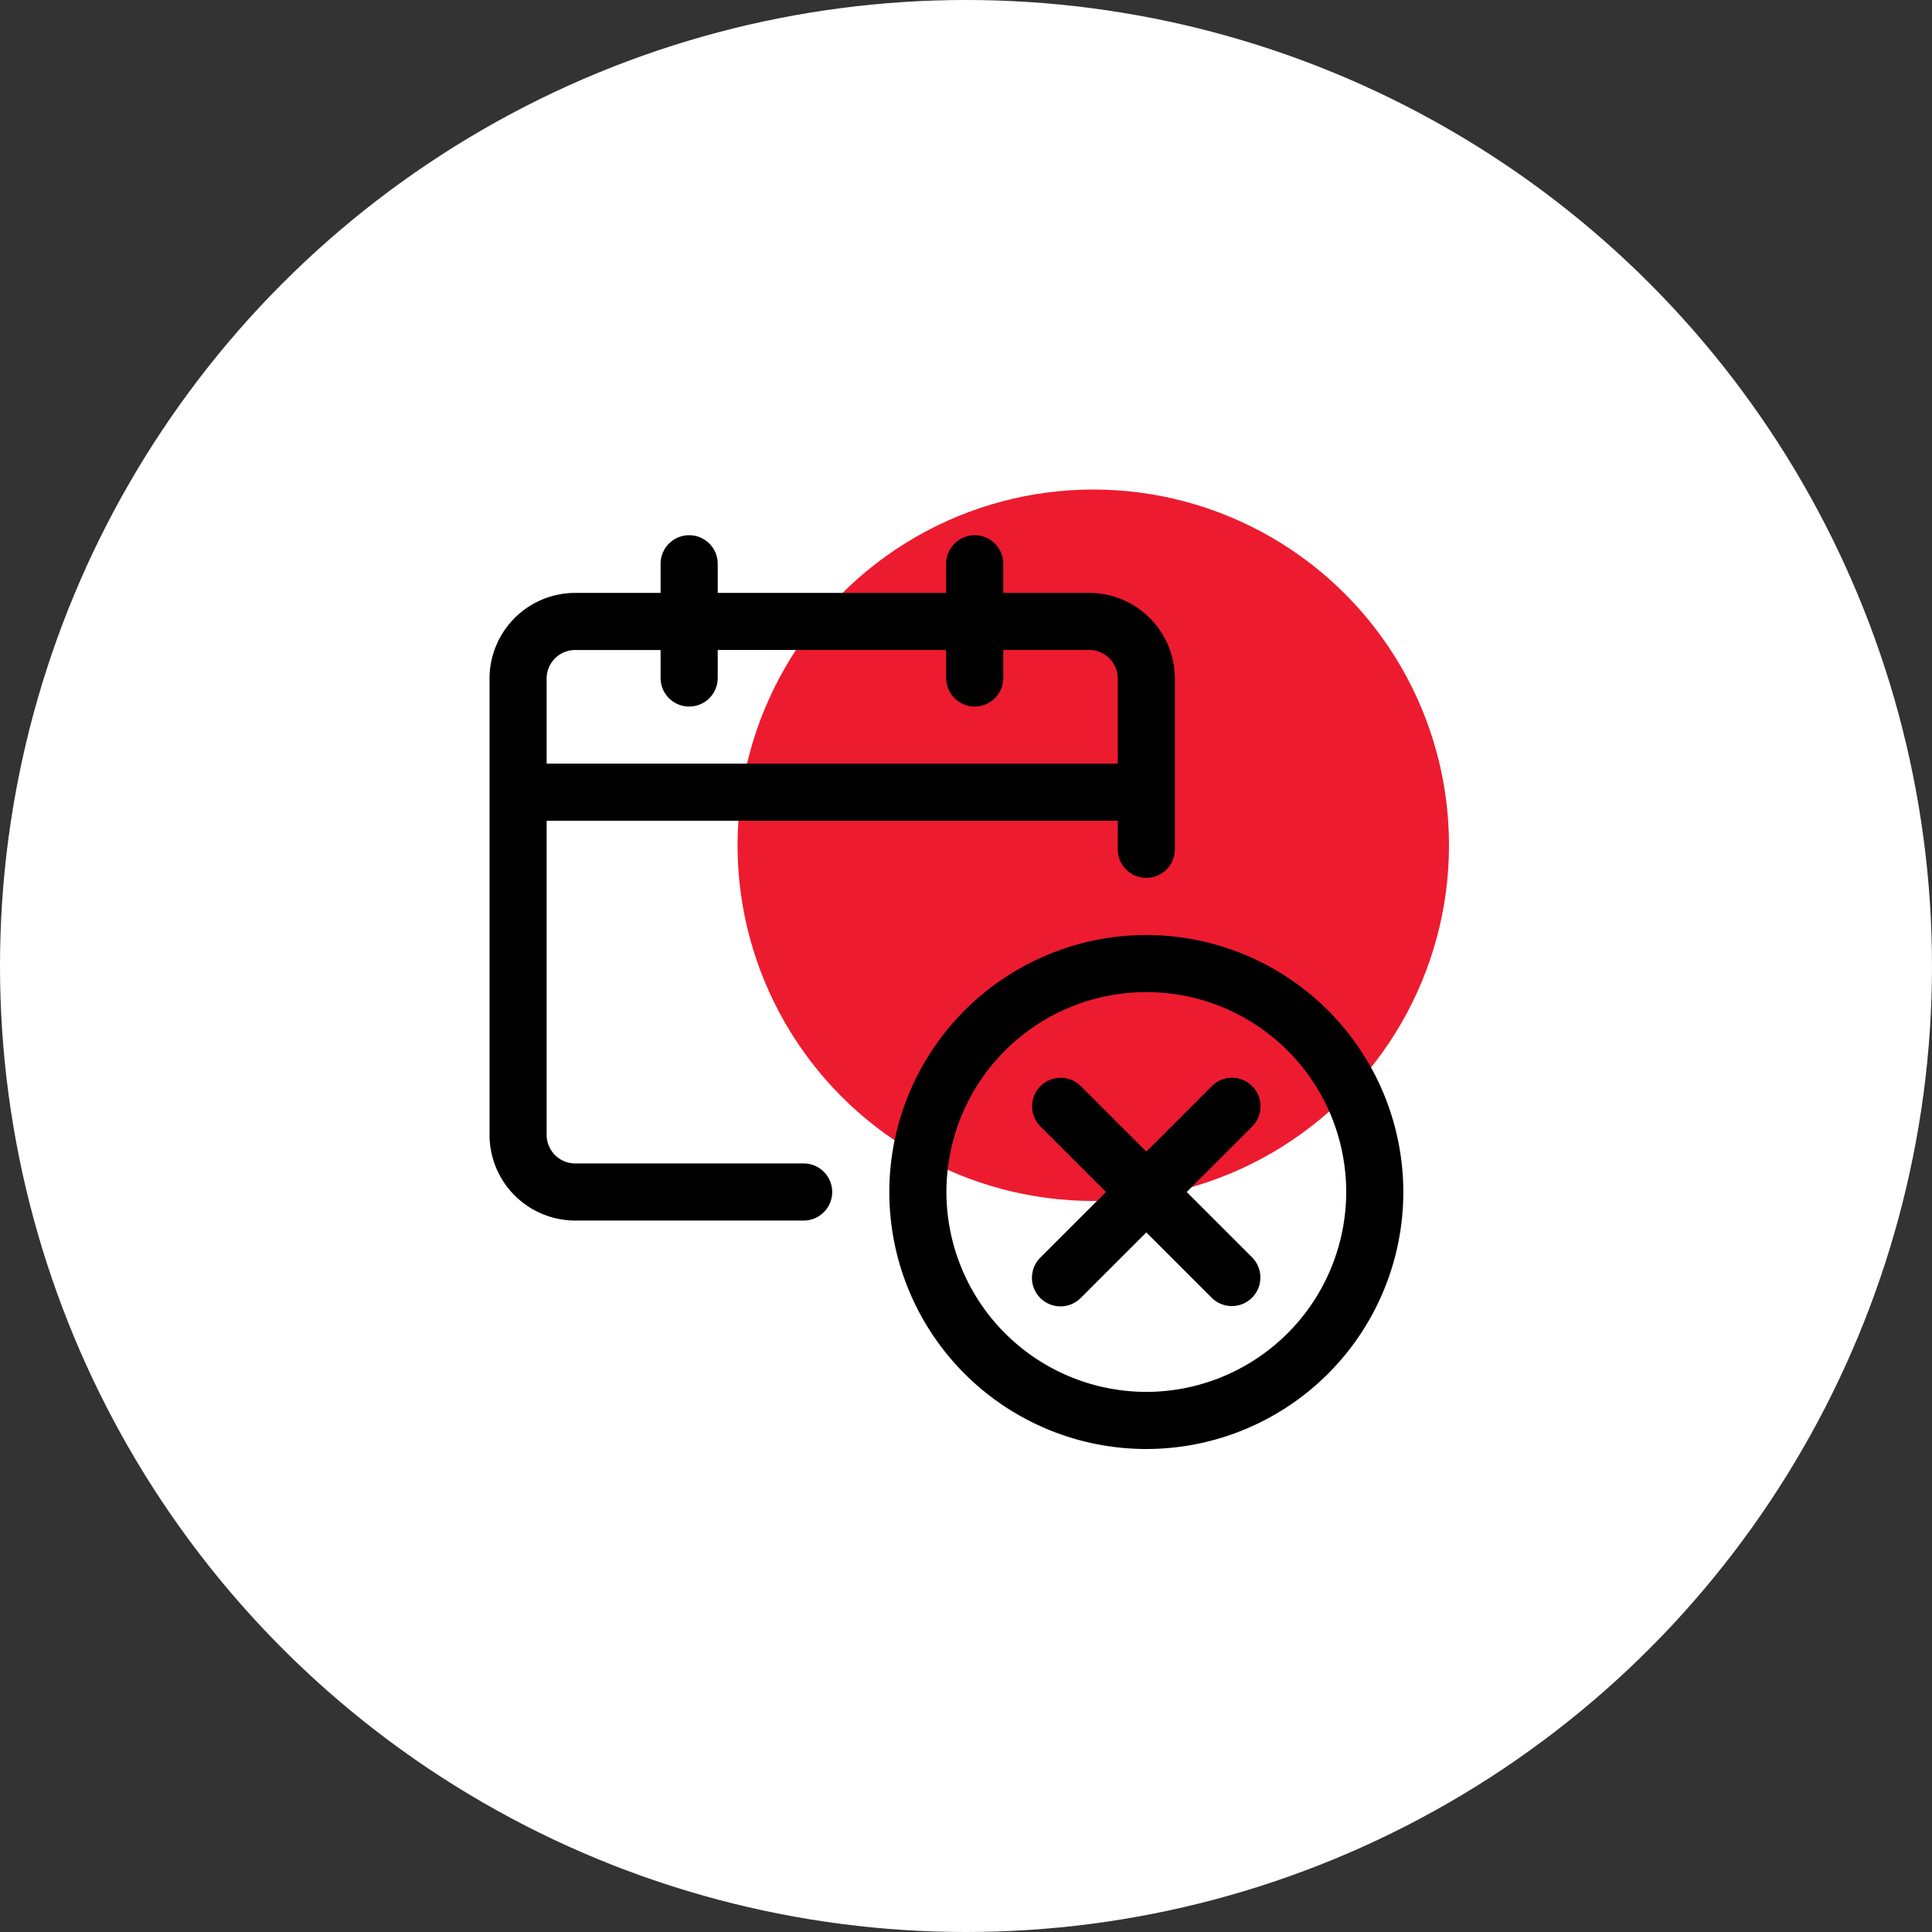 <svg xmlns="http://www.w3.org/2000/svg" viewBox="0 0 296 296"><rect x="0" y="0" width="296" height="296" fill="#333333" stroke="none"/><g transform="translate(-18931 -1392)"><circle cx="148" cy="148" r="148" transform="translate(18931 1392)" fill="#fff"/><g transform="translate(95 75)"><circle cx="54.5" cy="54.5" r="54.5" transform="translate(18949 1392)" fill="#ed1b2f"/><g transform="translate(14360.539 1499.384)"><path d="M4651.087-39.134A39.419,39.419,0,0,0,4611.712.241a39.375,39.375,0,1,0,78.75,0A39.419,39.419,0,0,0,4651.087-39.134Zm0,70A30.66,30.66,0,0,1,4620.462.241a30.625,30.625,0,1,1,61.25,0A30.66,30.66,0,0,1,4651.087,30.866Z"/><path d="M4667.305-15.978a4.374,4.374,0,0,0-6.187,0L4651.087-5.947l-10.032-10.031a4.374,4.374,0,0,0-6.187,0,4.376,4.376,0,0,0,0,6.187L4644.9.241l-10.031,10.031a4.375,4.375,0,1,0,6.187,6.187l10.032-10.031,10.031,10.031a4.375,4.375,0,0,0,6.187-6.187L4657.274.241l10.031-10.032A4.376,4.376,0,0,0,4667.305-15.978Z"/><path d="M4598.587-4.134h-35a4.38,4.38,0,0,1-4.375-4.375V-56.634h87.5v4.375a4.375,4.375,0,0,0,4.375,4.375,4.375,4.375,0,0,0,4.375-4.375V-78.422a13.139,13.139,0,0,0-13.125-13.125h-13.166v-4.462a4.375,4.375,0,0,0-4.375-4.375,4.375,4.375,0,0,0-4.375,4.375v4.462h-35v-4.462a4.375,4.375,0,0,0-4.375-4.375,4.375,4.375,0,0,0-4.375,4.375v4.462h-13.084a13.139,13.139,0,0,0-13.125,13.125V-8.509a13.14,13.14,0,0,0,13.125,13.125h35a4.375,4.375,0,1,0,0-8.75Zm-35-78.663h13.084v4.288a4.375,4.375,0,0,0,4.375,4.375,4.375,4.375,0,0,0,4.375-4.375V-82.8h35v4.288a4.375,4.375,0,0,0,4.375,4.375,4.375,4.375,0,0,0,4.375-4.375V-82.8h13.166a4.38,4.38,0,0,1,4.375,4.375v13.038h-87.5V-78.422A4.38,4.38,0,0,1,4563.587-82.8Z"/></g></g></g></svg>